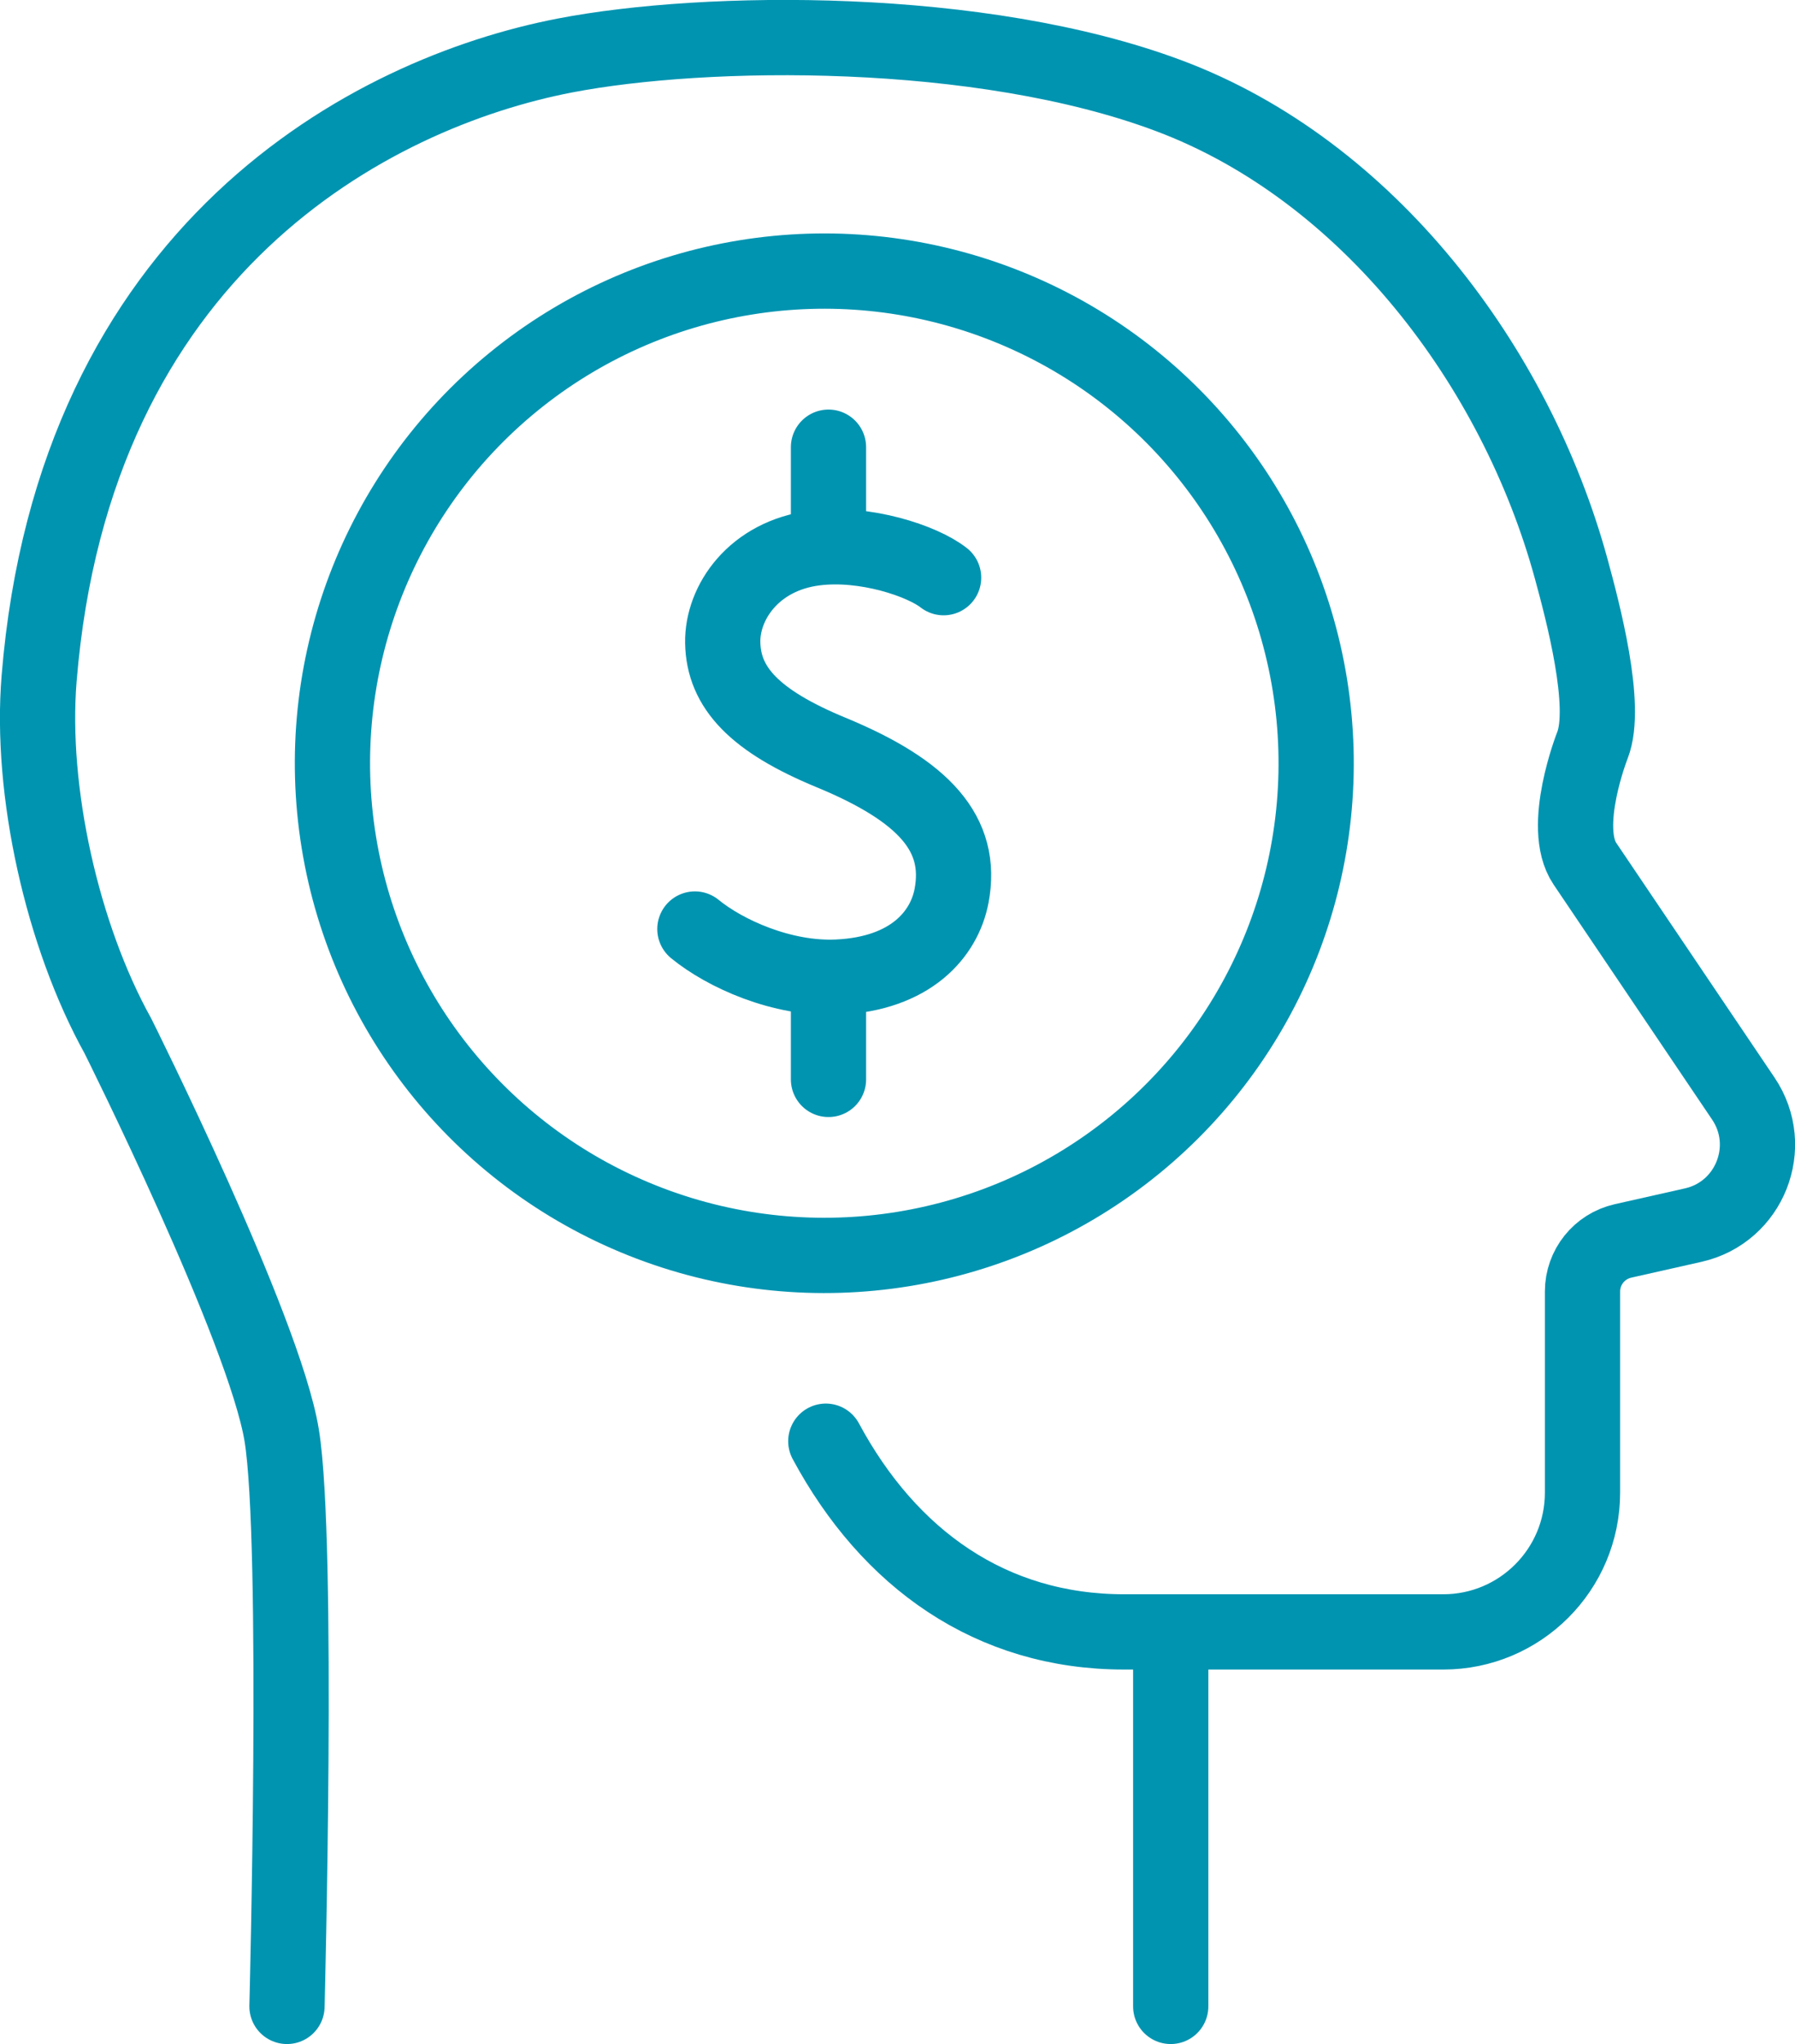 <?xml version="1.0" encoding="UTF-8"?>
<svg id="Layer_2" data-name="Layer 2" xmlns="http://www.w3.org/2000/svg" viewBox="0 0 167 190.05">
  <defs>
    <style>
      .cls-1 {
        fill: none;
        stroke: #0094b1;
        stroke-linecap: round;
        stroke-linejoin: round;
        stroke-width: 7px;
      }
    </style>
  </defs>
  <g id="Icons">
    <g>
      <g>
        <path class="cls-1" d="M26.7,186.55s1.13-43.18-.49-53.09-15.24-37.14-15.24-37.14c-5.17-9.31-8.19-22.77-7.33-33.24C6.9,23.15,34.47,8.65,52.56,5.16c13.06-2.52,38.65-2.84,56.21,3.75h0c18.52,6.95,32.26,25.15,37.41,43.98,1.08,3.96,3.41,12.72,1.98,16.39,0,0-3.01,7.61-.71,11.02l14.74,21.84c3.02,4.47.6,10.59-4.67,11.77l-6.53,1.47c-2.2.5-3.76,2.45-3.76,4.7v18.7c0,7.15-5.8,12.95-12.95,12.95h-29.7c-12.4,0-21.88-6.81-27.75-17.73"/>
        <line class="cls-1" x1="108.92" y1="152.51" x2="108.92" y2="186.55"/>
      </g>
      <g>
        <circle class="cls-1" cx="76.69" cy="70.97" r="45.76" transform="translate(-10.38 13.2) rotate(-9.22)"/>
        <g>
          <path class="cls-1" d="M87.79,53.71c-1.97-1.55-7.3-3.34-11.94-2.76-5.72.71-8.67,5.08-8.61,8.79.07,4.22,3,7.3,10.07,10.22,8.65,3.57,12.31,7.57,11.22,13.33-.68,3.57-3.78,7.24-10.6,7.56-5.18.24-10.51-2.2-13.28-4.47"/>
          <line class="cls-1" x1="77.08" y1="91.49" x2="77.08" y2="100.36"/>
          <line class="cls-1" x1="77.08" y1="50.38" x2="77.08" y2="41.58"/>
        </g>
      </g>
    </g>
  </g>
</svg>